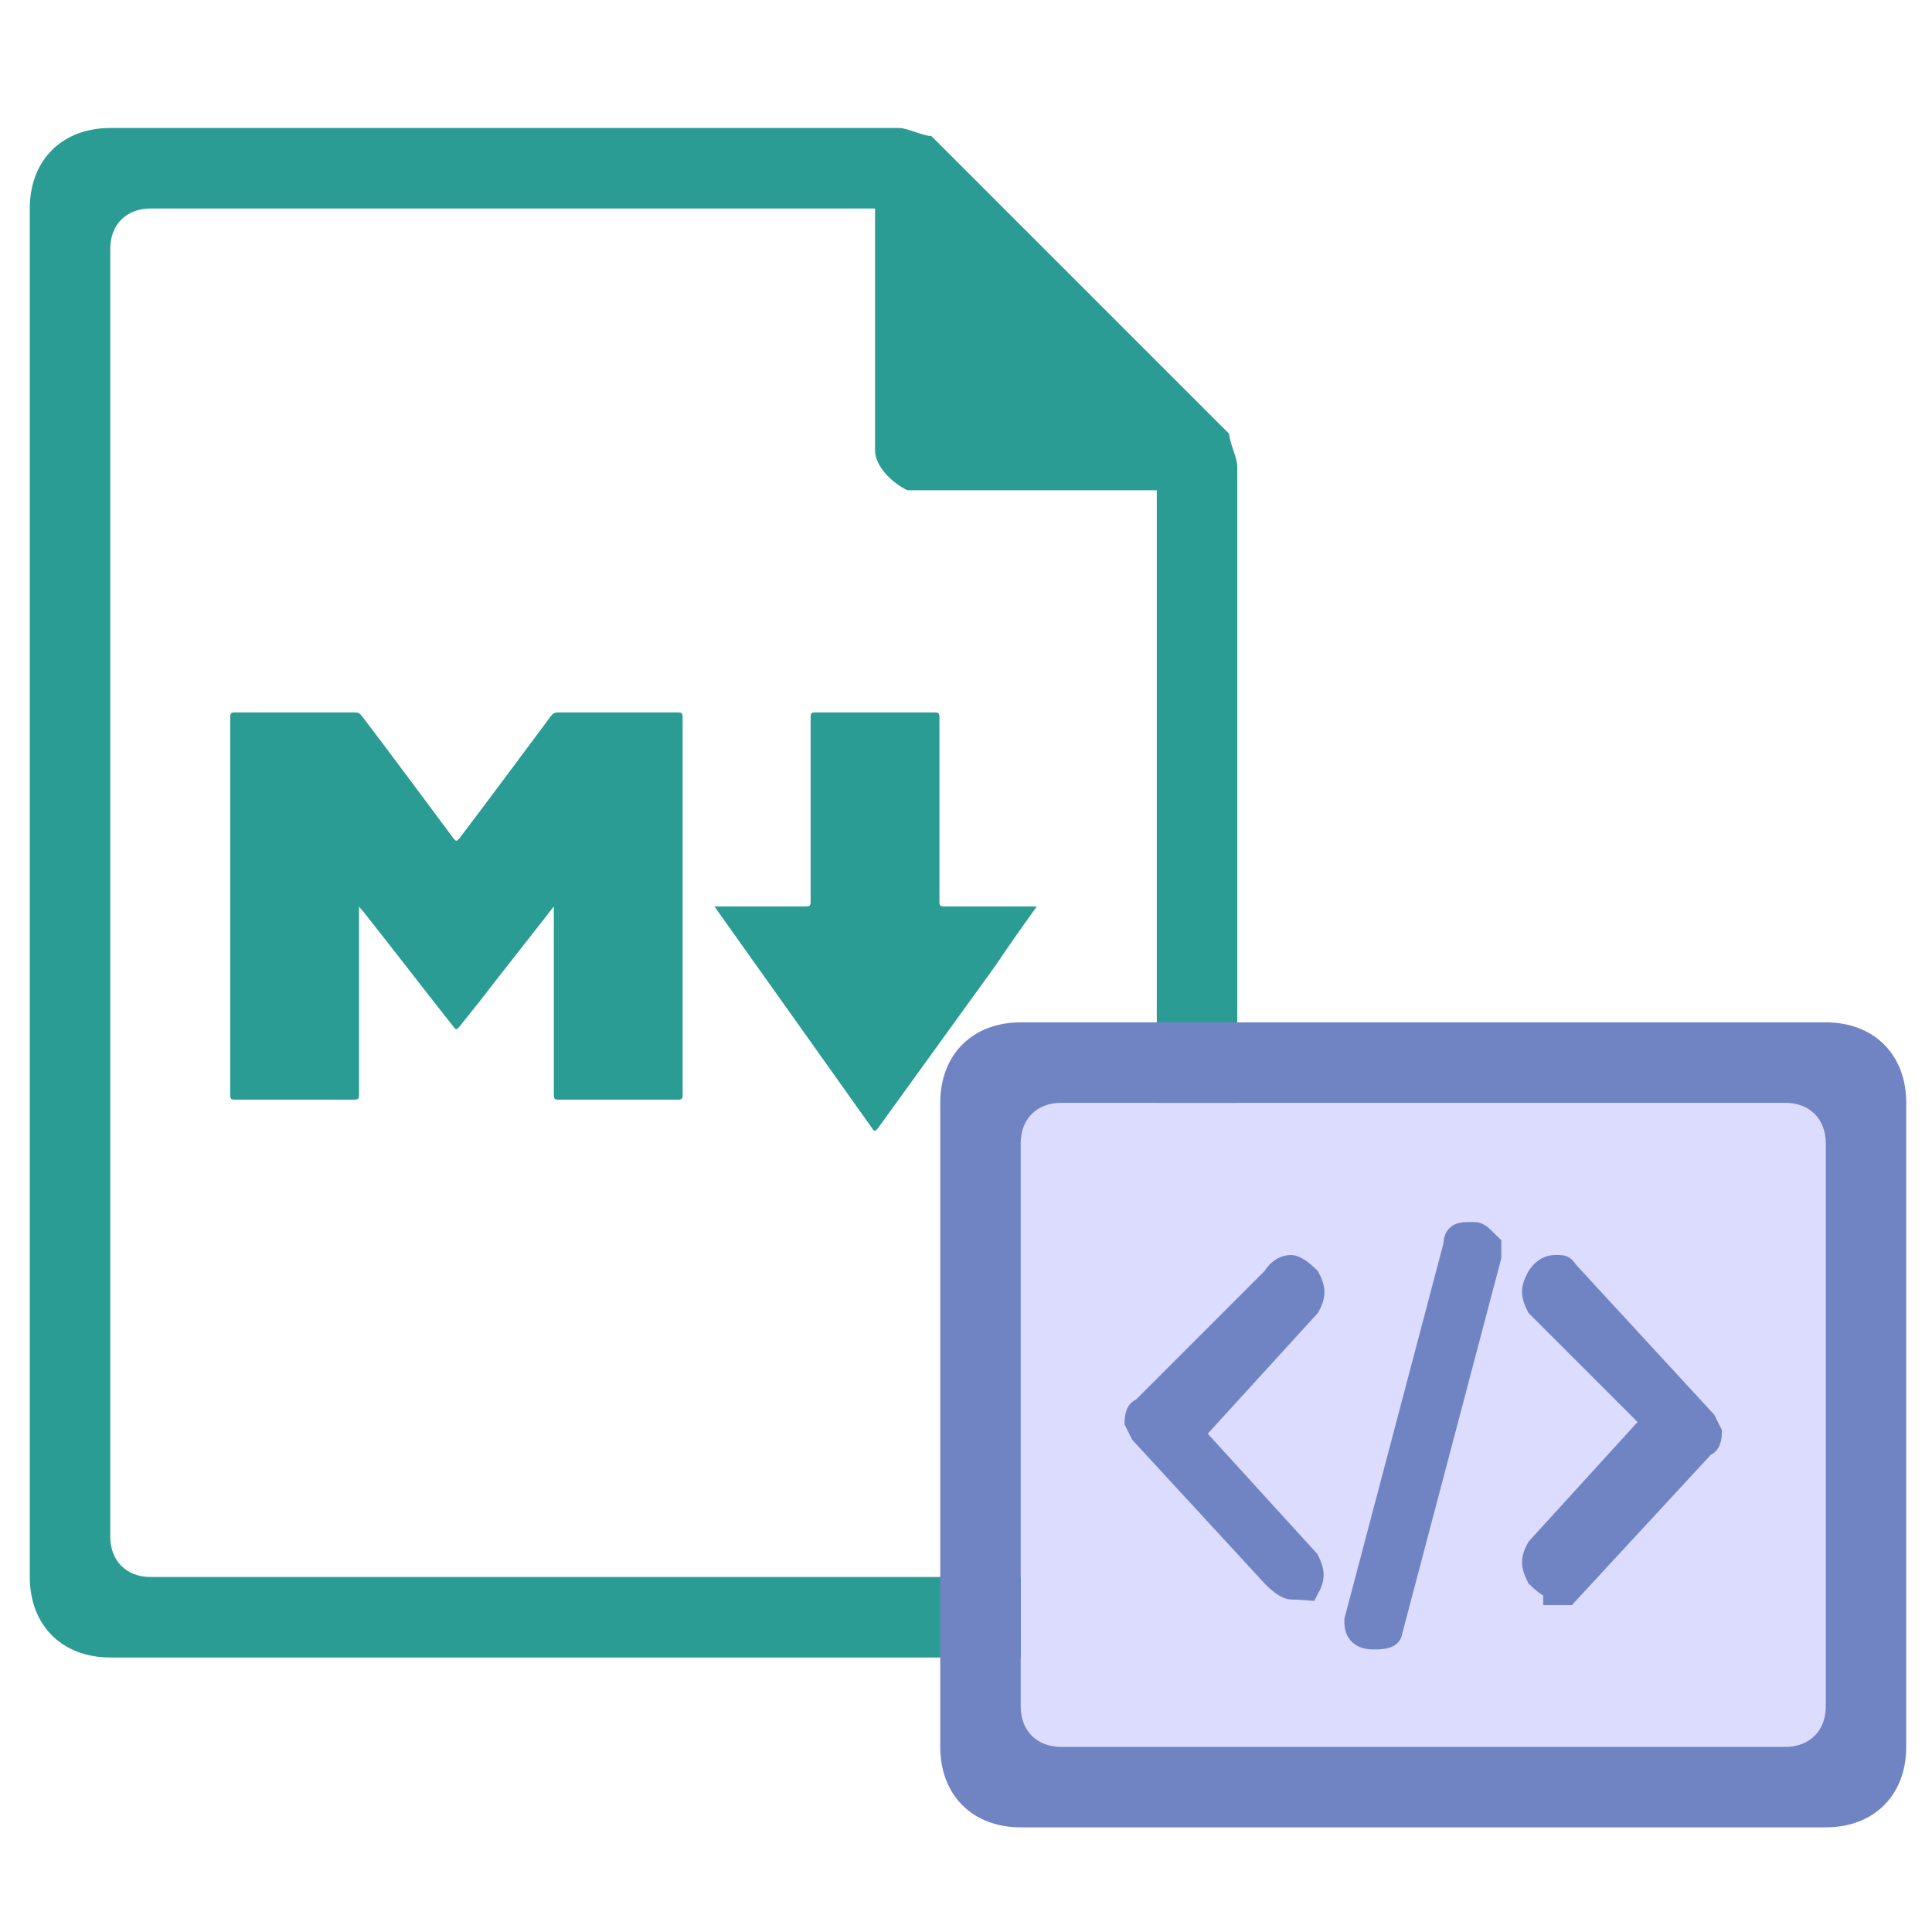 <?xml version="1.0" encoding="utf-8"?>
<!-- Generator: Adobe Illustrator 21.0.0, SVG Export Plug-In . SVG Version: 6.00 Build 0)  -->
<svg version="1.1"  xmlns="http://www.w3.org/2000/svg" x="0px" y="0px"
     viewBox="0 0 240 240" style="enable-background:new 0 0 240 240;">
    <style type="text/css">
        .st0{fill:#2B9C93;}
        .st1{fill:#FFCD94;}
        .st2{fill:#F98526;}
        .st3{fill:#F98526;stroke:#F98526;stroke-width:3;stroke-miterlimit:10;}
        .st4{fill:#dCdCFF;}
        .st5{fill:#7084C4;}
        .st6{fill:#7084C4;stroke:#7084C4;stroke-width:3;stroke-miterlimit:10;}
    </style>
    <g class="icon-big">
        <path class="st0" d="M13.7,15.9c-6,0-10,4-10,10v170c0,6,4,10,10,10h130c6,0,10-4,10-10v-138c0-1-1-3-1-4l-37-37c-1,0-3-1-4-1
		C111.7,15.9,13.7,15.9,13.7,15.9z M18.7,25.9h90v30c0,2,2,4,4,5h1h30v130c0,3-2,5-5,5h-120c-3,0-5-2-5-5v-160
		C13.7,27.9,15.7,25.9,18.7,25.9z"/>
        <g>
            <path class="st0" d="M68.8,112.6c-3.1,4-6.3,8-9.3,11.9c-0.8,1-1.6,2-2.4,3c-0.4,0.5-0.5,0.4-0.8,0c-3.8-4.8-7.4-9.5-11.2-14.3
			c-0.1-0.1-0.3-0.3-0.5-0.6c0,0.4,0,0.6,0,0.8c0,7.5,0,15.1,0,22.6c0,0.5-0.1,0.6-0.6,0.6c-4.9,0-9.9,0-14.8,0
			c-0.5,0-0.6-0.1-0.6-0.6c0-15.6,0-31.3,0-46.9c0-0.5,0.1-0.6,0.6-0.6c5,0,9.9,0,14.9,0c0.4,0,0.6,0.1,0.9,0.5
			c3.8,5,7.5,10,11.3,15.1c0.3,0.4,0.4,0.5,0.8,0c3.8-5,7.5-10,11.3-15.1c0.3-0.4,0.5-0.5,1-0.5c4.9,0,9.9,0,14.8,0
			c0.5,0,0.6,0.1,0.6,0.6c0,15.6,0,31.3,0,46.9c0,0.5-0.1,0.6-0.6,0.6c-4.9,0-9.9,0-14.8,0c-0.5,0-0.6-0.1-0.6-0.6
			c0-7.5,0-15.1,0-22.6C68.8,113.2,68.8,113,68.8,112.6z"/>
            <path class="st0" d="M128.8,112.6c-1.8,2.5-3.5,4.9-5.1,7.3c-4.9,6.8-9.7,13.4-14.6,20.2c-0.4,0.5-0.5,0.5-0.8,0
			c-6.4-9-12.8-18-19.2-27c-0.1-0.1-0.1-0.3-0.4-0.5c0.3,0,0.5,0,0.6,0c3.6,0,7.2,0,10.8,0c0.5,0,0.6-0.1,0.6-0.6
			c0-7.7,0-15.2,0-22.9c0-0.5,0.1-0.6,0.6-0.6c4.9,0,9.9,0,14.8,0c0.5,0,0.6,0.1,0.6,0.6c0,7.7,0,15.2,0,22.9c0,0.5,0.1,0.6,0.6,0.6
			C121.2,112.6,124.9,112.6,128.8,112.6z"/>
        </g>
    </g>
    <g class="icon-small">
        <rect x="126.8" y="137" class="st4" width="100" height="80"/>
        <path class="st5" d="M126.8,127h100c6,0,10,4,10,10v80c0,6-4,10-10,10h-100c-6,0-10-4-10-10v-80C116.8,131,120.8,127,126.8,127z
		 M126.8,142v70c0,3,2,5,5,5h90c3,0,5-2,5-5v-70c0-3-2-5-5-5h-90C128.8,137,126.8,139,126.8,142z"/>
        <g class="focus-pic">
            <path class="st6" d="M170.6,203.4L170.6,203.4c-2.1,0-2.1-1.4-2.1-2.1l12.3-46.6c0-1.4,0.7-1.4,2.1-1.4l0,0c0.7,0,0.7,0,2.1,1.4
			v1.4l-12.3,46.6C172.7,203.4,171.3,203.4,170.6,203.4L170.6,203.4z M193.2,197.2c0,0-0.7,0-2.1-1.4c-0.7-1.4-0.7-2.1,0-3.4
			l14.4-15.8l-14.4-14.4c-0.7-1.4-0.7-2.1,0-3.4c0,0,0.7-1.4,2.1-1.4s0.7,0,2.1,1.4l16.4,17.8l0.7,1.4c0,0,0,1.4-0.7,1.4l-17.1,18.5
			h-1.4V197.2z M160.4,197.2c0,0-0.7,0-2.1-1.4l-16.4-17.8l-0.7-1.4c0,0,0-1.4,0.7-1.4l16.4-16.4c0,0,0.7-1.4,2.1-1.4
			c0,0,0.7,0,2.1,1.4c0.7,1.4,0.7,2.1,0,3.4L148,178.1l14.4,15.8c0.7,1.4,0.7,2.1,0,3.4C161,197.2,161,197.2,160.4,197.2z"/>
        </g>
    </g>
</svg>
